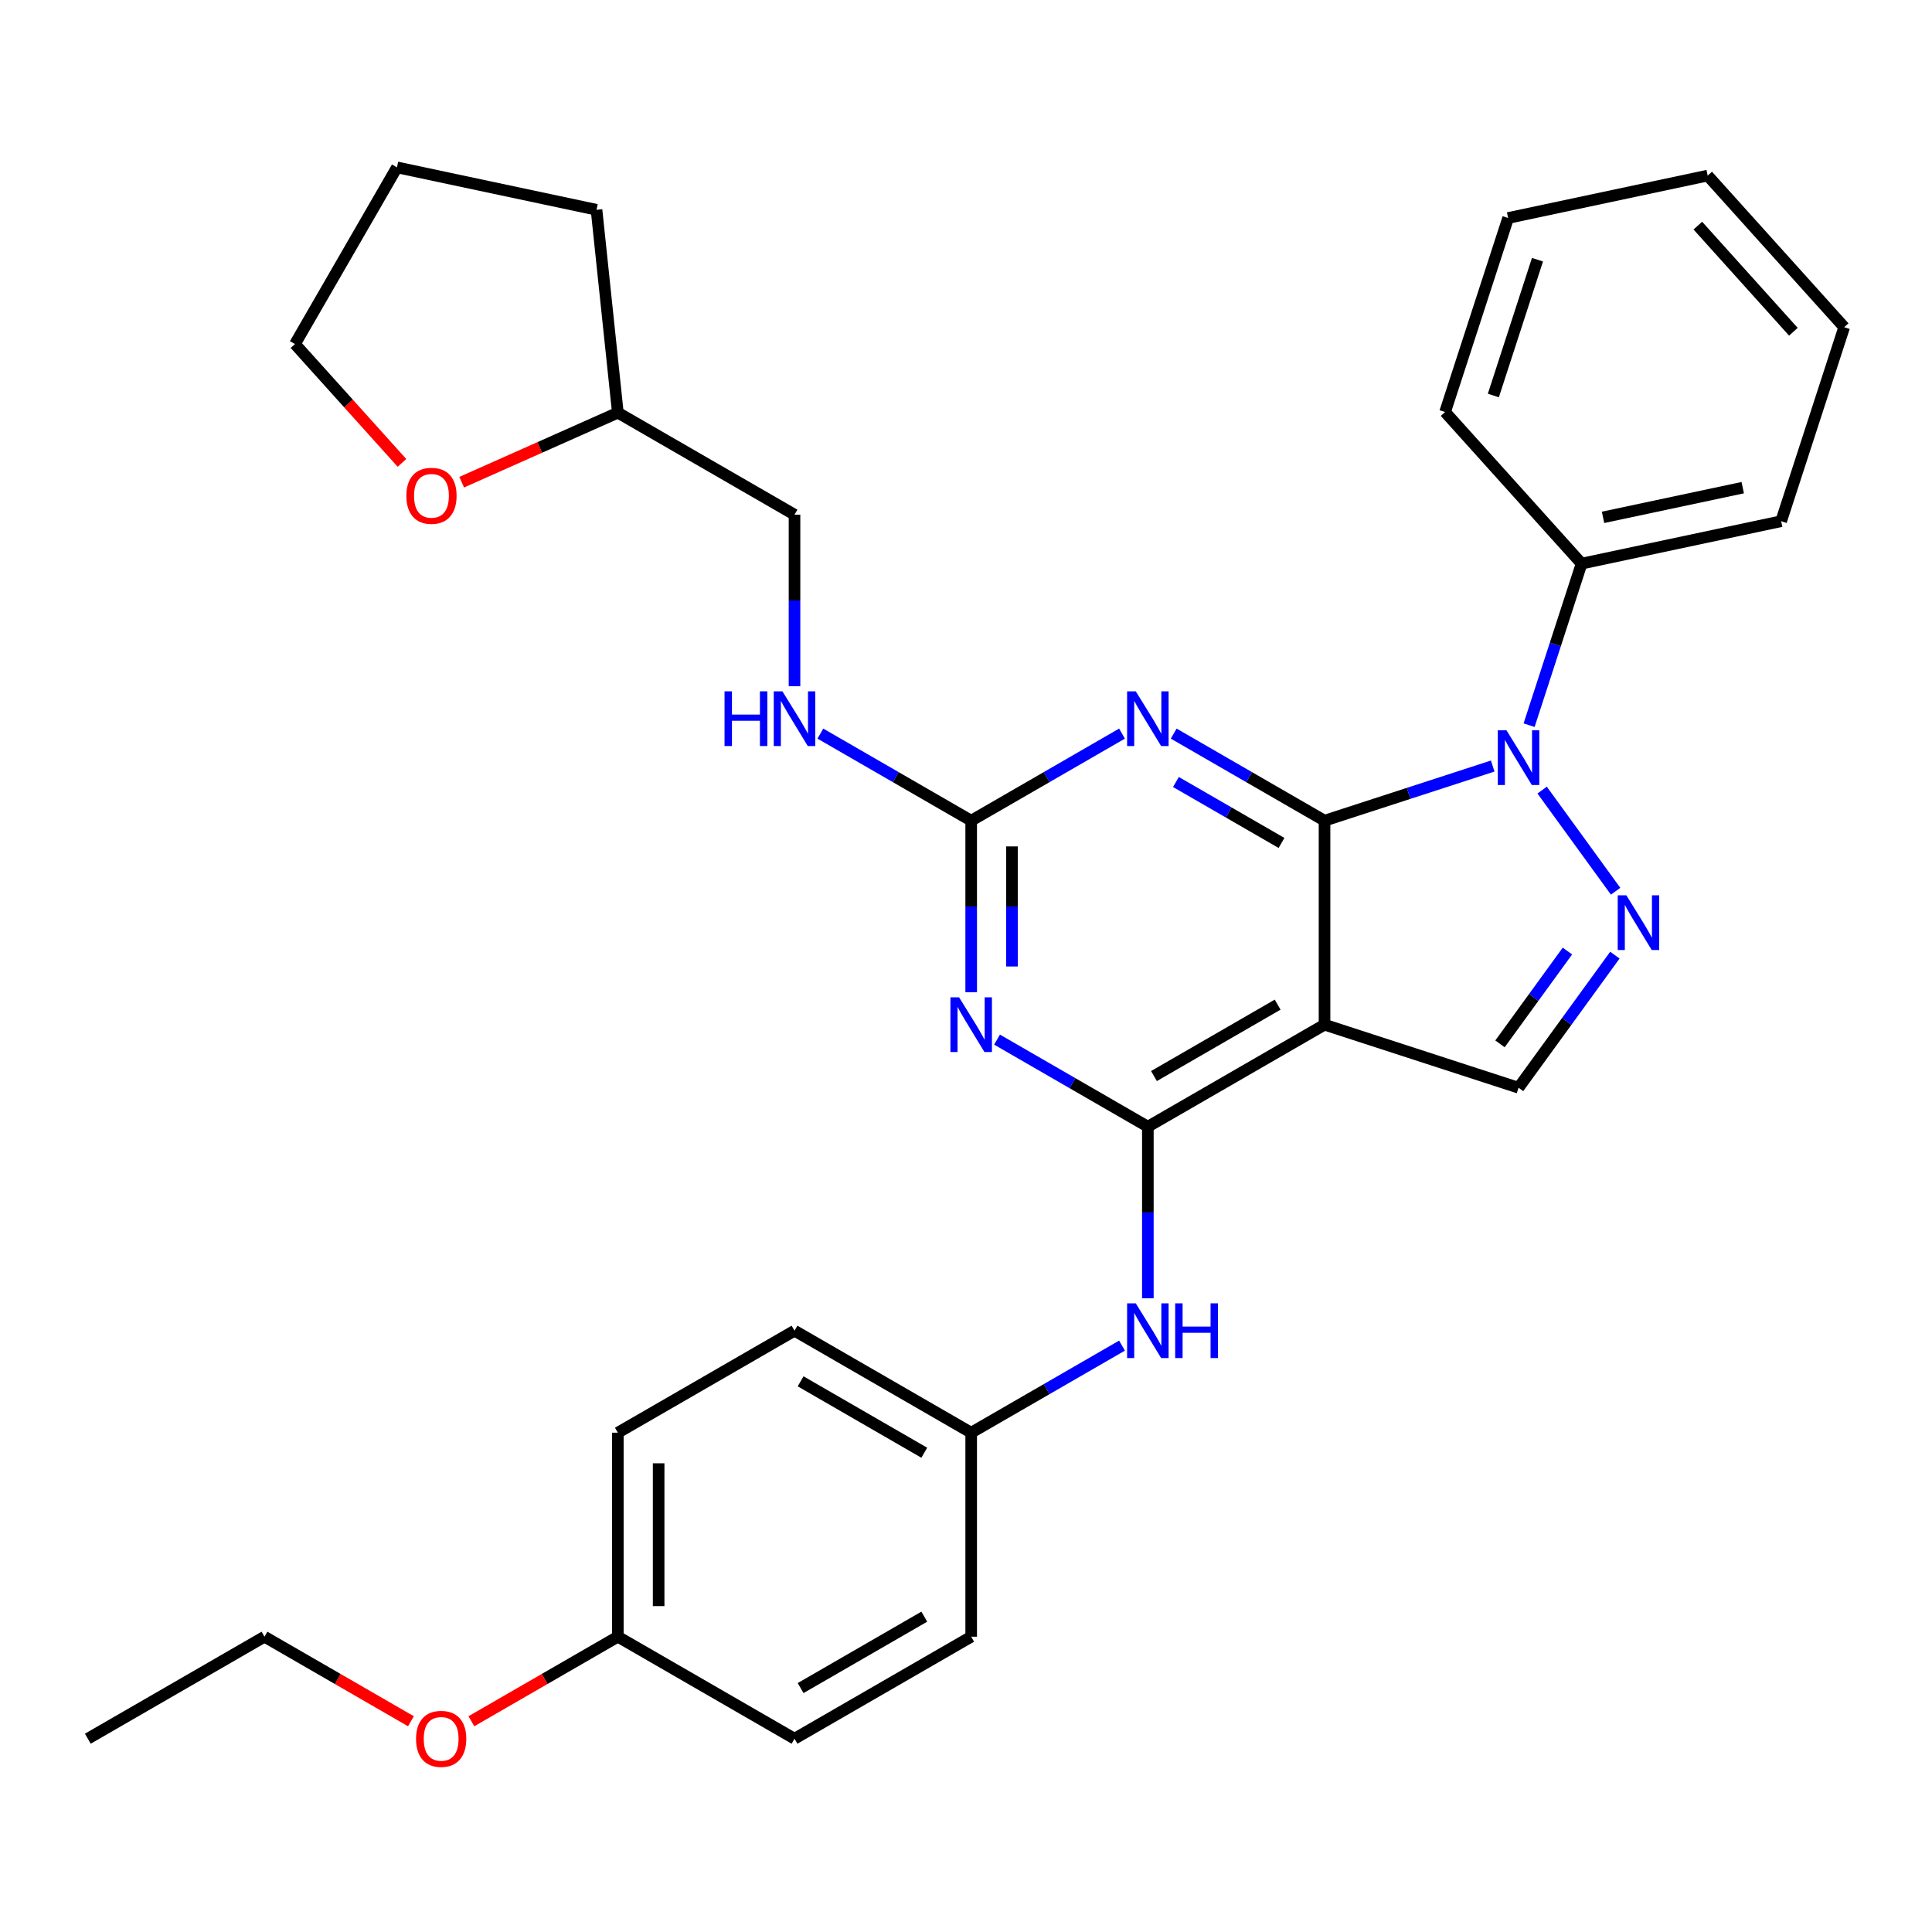 <?xml version='1.0' encoding='iso-8859-1'?>
<svg version='1.1' baseProfile='full'
              xmlns='http://www.w3.org/2000/svg'
                      xmlns:rdkit='http://www.rdkit.org/xml'
                      xmlns:xlink='http://www.w3.org/1999/xlink'
                  xml:space='preserve'
width='1000px' height='1000px' viewBox='0 0 1000 1000'>
<!-- END OF HEADER -->
<rect style='opacity:1.0;fill:#FFFFFF;stroke:none' width='1000' height='1000' x='0' y='0'> </rect>
<path class='bond-0' d='M 685.576,424.784 L 729.098,410.643' style='fill:none;fill-rule:evenodd;stroke:#000000;stroke-width:6px;stroke-linecap:butt;stroke-linejoin:miter;stroke-opacity:1' />
<path class='bond-0' d='M 729.098,410.643 L 772.621,396.502' style='fill:none;fill-rule:evenodd;stroke:#0000FF;stroke-width:6px;stroke-linecap:butt;stroke-linejoin:miter;stroke-opacity:1' />
<path class='bond-1' d='M 685.576,424.784 L 685.576,530.377' style='fill:none;fill-rule:evenodd;stroke:#000000;stroke-width:6px;stroke-linecap:butt;stroke-linejoin:miter;stroke-opacity:1' />
<path class='bond-3' d='M 685.576,424.784 L 646.543,402.248' style='fill:none;fill-rule:evenodd;stroke:#000000;stroke-width:6px;stroke-linecap:butt;stroke-linejoin:miter;stroke-opacity:1' />
<path class='bond-3' d='M 646.543,402.248 L 607.51,379.713' style='fill:none;fill-rule:evenodd;stroke:#0000FF;stroke-width:6px;stroke-linecap:butt;stroke-linejoin:miter;stroke-opacity:1' />
<path class='bond-3' d='M 663.307,436.313 L 635.984,420.538' style='fill:none;fill-rule:evenodd;stroke:#000000;stroke-width:6px;stroke-linecap:butt;stroke-linejoin:miter;stroke-opacity:1' />
<path class='bond-3' d='M 635.984,420.538 L 608.66,404.763' style='fill:none;fill-rule:evenodd;stroke:#0000FF;stroke-width:6px;stroke-linecap:butt;stroke-linejoin:miter;stroke-opacity:1' />
<path class='bond-4' d='M 798.206,408.954 L 836.238,461.3' style='fill:none;fill-rule:evenodd;stroke:#0000FF;stroke-width:6px;stroke-linecap:butt;stroke-linejoin:miter;stroke-opacity:1' />
<path class='bond-10' d='M 791.459,375.354 L 805.045,333.542' style='fill:none;fill-rule:evenodd;stroke:#0000FF;stroke-width:6px;stroke-linecap:butt;stroke-linejoin:miter;stroke-opacity:1' />
<path class='bond-10' d='M 805.045,333.542 L 818.63,291.73' style='fill:none;fill-rule:evenodd;stroke:#000000;stroke-width:6px;stroke-linecap:butt;stroke-linejoin:miter;stroke-opacity:1' />
<path class='bond-2' d='M 685.576,530.377 L 594.13,583.173' style='fill:none;fill-rule:evenodd;stroke:#000000;stroke-width:6px;stroke-linecap:butt;stroke-linejoin:miter;stroke-opacity:1' />
<path class='bond-2' d='M 661.3,520.007 L 597.288,556.965' style='fill:none;fill-rule:evenodd;stroke:#000000;stroke-width:6px;stroke-linecap:butt;stroke-linejoin:miter;stroke-opacity:1' />
<path class='bond-7' d='M 685.576,530.377 L 786,563.007' style='fill:none;fill-rule:evenodd;stroke:#000000;stroke-width:6px;stroke-linecap:butt;stroke-linejoin:miter;stroke-opacity:1' />
<path class='bond-8' d='M 594.13,583.173 L 594.13,627.57' style='fill:none;fill-rule:evenodd;stroke:#000000;stroke-width:6px;stroke-linecap:butt;stroke-linejoin:miter;stroke-opacity:1' />
<path class='bond-8' d='M 594.13,627.57 L 594.13,671.966' style='fill:none;fill-rule:evenodd;stroke:#0000FF;stroke-width:6px;stroke-linecap:butt;stroke-linejoin:miter;stroke-opacity:1' />
<path class='bond-32' d='M 594.13,583.173 L 555.097,560.637' style='fill:none;fill-rule:evenodd;stroke:#000000;stroke-width:6px;stroke-linecap:butt;stroke-linejoin:miter;stroke-opacity:1' />
<path class='bond-32' d='M 555.097,560.637 L 516.064,538.102' style='fill:none;fill-rule:evenodd;stroke:#0000FF;stroke-width:6px;stroke-linecap:butt;stroke-linejoin:miter;stroke-opacity:1' />
<path class='bond-6' d='M 580.75,379.713 L 541.717,402.248' style='fill:none;fill-rule:evenodd;stroke:#0000FF;stroke-width:6px;stroke-linecap:butt;stroke-linejoin:miter;stroke-opacity:1' />
<path class='bond-6' d='M 541.717,402.248 L 502.684,424.784' style='fill:none;fill-rule:evenodd;stroke:#000000;stroke-width:6px;stroke-linecap:butt;stroke-linejoin:miter;stroke-opacity:1' />
<path class='bond-31' d='M 835.86,494.38 L 810.93,528.694' style='fill:none;fill-rule:evenodd;stroke:#0000FF;stroke-width:6px;stroke-linecap:butt;stroke-linejoin:miter;stroke-opacity:1' />
<path class='bond-31' d='M 810.93,528.694 L 786,563.007' style='fill:none;fill-rule:evenodd;stroke:#000000;stroke-width:6px;stroke-linecap:butt;stroke-linejoin:miter;stroke-opacity:1' />
<path class='bond-31' d='M 811.296,492.261 L 793.845,516.28' style='fill:none;fill-rule:evenodd;stroke:#0000FF;stroke-width:6px;stroke-linecap:butt;stroke-linejoin:miter;stroke-opacity:1' />
<path class='bond-31' d='M 793.845,516.28 L 776.394,540.3' style='fill:none;fill-rule:evenodd;stroke:#000000;stroke-width:6px;stroke-linecap:butt;stroke-linejoin:miter;stroke-opacity:1' />
<path class='bond-5' d='M 502.684,513.577 L 502.684,469.181' style='fill:none;fill-rule:evenodd;stroke:#0000FF;stroke-width:6px;stroke-linecap:butt;stroke-linejoin:miter;stroke-opacity:1' />
<path class='bond-5' d='M 502.684,469.181 L 502.684,424.784' style='fill:none;fill-rule:evenodd;stroke:#000000;stroke-width:6px;stroke-linecap:butt;stroke-linejoin:miter;stroke-opacity:1' />
<path class='bond-5' d='M 523.803,500.258 L 523.803,469.181' style='fill:none;fill-rule:evenodd;stroke:#0000FF;stroke-width:6px;stroke-linecap:butt;stroke-linejoin:miter;stroke-opacity:1' />
<path class='bond-5' d='M 523.803,469.181 L 523.803,438.103' style='fill:none;fill-rule:evenodd;stroke:#000000;stroke-width:6px;stroke-linecap:butt;stroke-linejoin:miter;stroke-opacity:1' />
<path class='bond-9' d='M 502.684,424.784 L 463.651,402.248' style='fill:none;fill-rule:evenodd;stroke:#000000;stroke-width:6px;stroke-linecap:butt;stroke-linejoin:miter;stroke-opacity:1' />
<path class='bond-9' d='M 463.651,402.248 L 424.618,379.713' style='fill:none;fill-rule:evenodd;stroke:#0000FF;stroke-width:6px;stroke-linecap:butt;stroke-linejoin:miter;stroke-opacity:1' />
<path class='bond-12' d='M 580.75,696.491 L 541.717,719.026' style='fill:none;fill-rule:evenodd;stroke:#0000FF;stroke-width:6px;stroke-linecap:butt;stroke-linejoin:miter;stroke-opacity:1' />
<path class='bond-12' d='M 541.717,719.026 L 502.684,741.562' style='fill:none;fill-rule:evenodd;stroke:#000000;stroke-width:6px;stroke-linecap:butt;stroke-linejoin:miter;stroke-opacity:1' />
<path class='bond-13' d='M 411.238,355.188 L 411.238,310.792' style='fill:none;fill-rule:evenodd;stroke:#0000FF;stroke-width:6px;stroke-linecap:butt;stroke-linejoin:miter;stroke-opacity:1' />
<path class='bond-13' d='M 411.238,310.792 L 411.238,266.395' style='fill:none;fill-rule:evenodd;stroke:#000000;stroke-width:6px;stroke-linecap:butt;stroke-linejoin:miter;stroke-opacity:1' />
<path class='bond-22' d='M 818.63,291.73 L 921.916,269.776' style='fill:none;fill-rule:evenodd;stroke:#000000;stroke-width:6px;stroke-linecap:butt;stroke-linejoin:miter;stroke-opacity:1' />
<path class='bond-22' d='M 829.732,267.78 L 902.032,252.412' style='fill:none;fill-rule:evenodd;stroke:#000000;stroke-width:6px;stroke-linecap:butt;stroke-linejoin:miter;stroke-opacity:1' />
<path class='bond-23' d='M 818.63,291.73 L 747.975,213.259' style='fill:none;fill-rule:evenodd;stroke:#000000;stroke-width:6px;stroke-linecap:butt;stroke-linejoin:miter;stroke-opacity:1' />
<path class='bond-11' d='M 238.968,249.584 L 279.38,231.591' style='fill:none;fill-rule:evenodd;stroke:#FF0000;stroke-width:6px;stroke-linecap:butt;stroke-linejoin:miter;stroke-opacity:1' />
<path class='bond-11' d='M 279.38,231.591 L 319.792,213.599' style='fill:none;fill-rule:evenodd;stroke:#000000;stroke-width:6px;stroke-linecap:butt;stroke-linejoin:miter;stroke-opacity:1' />
<path class='bond-21' d='M 208.058,239.587 L 180.366,208.832' style='fill:none;fill-rule:evenodd;stroke:#FF0000;stroke-width:6px;stroke-linecap:butt;stroke-linejoin:miter;stroke-opacity:1' />
<path class='bond-21' d='M 180.366,208.832 L 152.673,178.077' style='fill:none;fill-rule:evenodd;stroke:#000000;stroke-width:6px;stroke-linecap:butt;stroke-linejoin:miter;stroke-opacity:1' />
<path class='bond-16' d='M 502.684,741.562 L 502.684,847.155' style='fill:none;fill-rule:evenodd;stroke:#000000;stroke-width:6px;stroke-linecap:butt;stroke-linejoin:miter;stroke-opacity:1' />
<path class='bond-17' d='M 502.684,741.562 L 411.238,688.766' style='fill:none;fill-rule:evenodd;stroke:#000000;stroke-width:6px;stroke-linecap:butt;stroke-linejoin:miter;stroke-opacity:1' />
<path class='bond-17' d='M 478.408,751.932 L 414.396,714.974' style='fill:none;fill-rule:evenodd;stroke:#000000;stroke-width:6px;stroke-linecap:butt;stroke-linejoin:miter;stroke-opacity:1' />
<path class='bond-15' d='M 411.238,266.395 L 319.792,213.599' style='fill:none;fill-rule:evenodd;stroke:#000000;stroke-width:6px;stroke-linecap:butt;stroke-linejoin:miter;stroke-opacity:1' />
<path class='bond-14' d='M 319.792,847.155 L 319.792,741.562' style='fill:none;fill-rule:evenodd;stroke:#000000;stroke-width:6px;stroke-linecap:butt;stroke-linejoin:miter;stroke-opacity:1' />
<path class='bond-14' d='M 340.911,831.316 L 340.911,757.401' style='fill:none;fill-rule:evenodd;stroke:#000000;stroke-width:6px;stroke-linecap:butt;stroke-linejoin:miter;stroke-opacity:1' />
<path class='bond-20' d='M 319.792,847.155 L 281.889,869.038' style='fill:none;fill-rule:evenodd;stroke:#000000;stroke-width:6px;stroke-linecap:butt;stroke-linejoin:miter;stroke-opacity:1' />
<path class='bond-20' d='M 281.889,869.038 L 243.986,890.921' style='fill:none;fill-rule:evenodd;stroke:#FF0000;stroke-width:6px;stroke-linecap:butt;stroke-linejoin:miter;stroke-opacity:1' />
<path class='bond-34' d='M 319.792,847.155 L 411.238,899.951' style='fill:none;fill-rule:evenodd;stroke:#000000;stroke-width:6px;stroke-linecap:butt;stroke-linejoin:miter;stroke-opacity:1' />
<path class='bond-25' d='M 319.792,213.599 L 308.755,108.585' style='fill:none;fill-rule:evenodd;stroke:#000000;stroke-width:6px;stroke-linecap:butt;stroke-linejoin:miter;stroke-opacity:1' />
<path class='bond-19' d='M 502.684,847.155 L 411.238,899.951' style='fill:none;fill-rule:evenodd;stroke:#000000;stroke-width:6px;stroke-linecap:butt;stroke-linejoin:miter;stroke-opacity:1' />
<path class='bond-19' d='M 478.408,836.785 L 414.396,873.742' style='fill:none;fill-rule:evenodd;stroke:#000000;stroke-width:6px;stroke-linecap:butt;stroke-linejoin:miter;stroke-opacity:1' />
<path class='bond-18' d='M 411.238,688.766 L 319.792,741.562' style='fill:none;fill-rule:evenodd;stroke:#000000;stroke-width:6px;stroke-linecap:butt;stroke-linejoin:miter;stroke-opacity:1' />
<path class='bond-24' d='M 212.707,890.921 L 174.803,869.038' style='fill:none;fill-rule:evenodd;stroke:#FF0000;stroke-width:6px;stroke-linecap:butt;stroke-linejoin:miter;stroke-opacity:1' />
<path class='bond-24' d='M 174.803,869.038 L 136.9,847.155' style='fill:none;fill-rule:evenodd;stroke:#000000;stroke-width:6px;stroke-linecap:butt;stroke-linejoin:miter;stroke-opacity:1' />
<path class='bond-35' d='M 152.673,178.077 L 205.47,86.631' style='fill:none;fill-rule:evenodd;stroke:#000000;stroke-width:6px;stroke-linecap:butt;stroke-linejoin:miter;stroke-opacity:1' />
<path class='bond-29' d='M 921.916,269.776 L 954.545,169.351' style='fill:none;fill-rule:evenodd;stroke:#000000;stroke-width:6px;stroke-linecap:butt;stroke-linejoin:miter;stroke-opacity:1' />
<path class='bond-28' d='M 747.975,213.259 L 780.605,112.835' style='fill:none;fill-rule:evenodd;stroke:#000000;stroke-width:6px;stroke-linecap:butt;stroke-linejoin:miter;stroke-opacity:1' />
<path class='bond-28' d='M 772.954,204.721 L 795.795,134.424' style='fill:none;fill-rule:evenodd;stroke:#000000;stroke-width:6px;stroke-linecap:butt;stroke-linejoin:miter;stroke-opacity:1' />
<path class='bond-26' d='M 136.9,847.155 L 45.455,899.951' style='fill:none;fill-rule:evenodd;stroke:#000000;stroke-width:6px;stroke-linecap:butt;stroke-linejoin:miter;stroke-opacity:1' />
<path class='bond-27' d='M 308.755,108.585 L 205.47,86.631' style='fill:none;fill-rule:evenodd;stroke:#000000;stroke-width:6px;stroke-linecap:butt;stroke-linejoin:miter;stroke-opacity:1' />
<path class='bond-30' d='M 780.605,112.835 L 883.89,90.881' style='fill:none;fill-rule:evenodd;stroke:#000000;stroke-width:6px;stroke-linecap:butt;stroke-linejoin:miter;stroke-opacity:1' />
<path class='bond-33' d='M 954.545,169.351 L 883.89,90.881' style='fill:none;fill-rule:evenodd;stroke:#000000;stroke-width:6px;stroke-linecap:butt;stroke-linejoin:miter;stroke-opacity:1' />
<path class='bond-33' d='M 928.253,171.712 L 878.794,116.782' style='fill:none;fill-rule:evenodd;stroke:#000000;stroke-width:6px;stroke-linecap:butt;stroke-linejoin:miter;stroke-opacity:1' />
<path  class='atom-1' d='M 779.74 377.994
L 789.02 392.994
Q 789.94 394.474, 791.42 397.154
Q 792.9 399.834, 792.98 399.994
L 792.98 377.994
L 796.74 377.994
L 796.74 406.314
L 792.86 406.314
L 782.9 389.914
Q 781.74 387.994, 780.5 385.794
Q 779.3 383.594, 778.94 382.914
L 778.94 406.314
L 775.26 406.314
L 775.26 377.994
L 779.74 377.994
' fill='#0000FF'/>
<path  class='atom-4' d='M 587.87 357.828
L 597.15 372.828
Q 598.07 374.308, 599.55 376.988
Q 601.03 379.668, 601.11 379.828
L 601.11 357.828
L 604.87 357.828
L 604.87 386.148
L 600.99 386.148
L 591.03 369.748
Q 589.87 367.828, 588.63 365.628
Q 587.43 363.428, 587.07 362.748
L 587.07 386.148
L 583.39 386.148
L 583.39 357.828
L 587.87 357.828
' fill='#0000FF'/>
<path  class='atom-5' d='M 841.806 463.42
L 851.086 478.42
Q 852.006 479.9, 853.486 482.58
Q 854.966 485.26, 855.046 485.42
L 855.046 463.42
L 858.806 463.42
L 858.806 491.74
L 854.926 491.74
L 844.966 475.34
Q 843.806 473.42, 842.566 471.22
Q 841.366 469.02, 841.006 468.34
L 841.006 491.74
L 837.326 491.74
L 837.326 463.42
L 841.806 463.42
' fill='#0000FF'/>
<path  class='atom-6' d='M 496.424 516.217
L 505.704 531.217
Q 506.624 532.697, 508.104 535.377
Q 509.584 538.057, 509.664 538.217
L 509.664 516.217
L 513.424 516.217
L 513.424 544.537
L 509.544 544.537
L 499.584 528.137
Q 498.424 526.217, 497.184 524.017
Q 495.984 521.817, 495.624 521.137
L 495.624 544.537
L 491.944 544.537
L 491.944 516.217
L 496.424 516.217
' fill='#0000FF'/>
<path  class='atom-9' d='M 587.87 674.606
L 597.15 689.606
Q 598.07 691.086, 599.55 693.766
Q 601.03 696.446, 601.11 696.606
L 601.11 674.606
L 604.87 674.606
L 604.87 702.926
L 600.99 702.926
L 591.03 686.526
Q 589.87 684.606, 588.63 682.406
Q 587.43 680.206, 587.07 679.526
L 587.07 702.926
L 583.39 702.926
L 583.39 674.606
L 587.87 674.606
' fill='#0000FF'/>
<path  class='atom-9' d='M 608.27 674.606
L 612.11 674.606
L 612.11 686.646
L 626.59 686.646
L 626.59 674.606
L 630.43 674.606
L 630.43 702.926
L 626.59 702.926
L 626.59 689.846
L 612.11 689.846
L 612.11 702.926
L 608.27 702.926
L 608.27 674.606
' fill='#0000FF'/>
<path  class='atom-10' d='M 375.018 357.828
L 378.858 357.828
L 378.858 369.868
L 393.338 369.868
L 393.338 357.828
L 397.178 357.828
L 397.178 386.148
L 393.338 386.148
L 393.338 373.068
L 378.858 373.068
L 378.858 386.148
L 375.018 386.148
L 375.018 357.828
' fill='#0000FF'/>
<path  class='atom-10' d='M 404.978 357.828
L 414.258 372.828
Q 415.178 374.308, 416.658 376.988
Q 418.138 379.668, 418.218 379.828
L 418.218 357.828
L 421.978 357.828
L 421.978 386.148
L 418.098 386.148
L 408.138 369.748
Q 406.978 367.828, 405.738 365.628
Q 404.538 363.428, 404.178 362.748
L 404.178 386.148
L 400.498 386.148
L 400.498 357.828
L 404.978 357.828
' fill='#0000FF'/>
<path  class='atom-12' d='M 210.329 256.627
Q 210.329 249.827, 213.689 246.027
Q 217.049 242.227, 223.329 242.227
Q 229.609 242.227, 232.969 246.027
Q 236.329 249.827, 236.329 256.627
Q 236.329 263.507, 232.929 267.427
Q 229.529 271.307, 223.329 271.307
Q 217.089 271.307, 213.689 267.427
Q 210.329 263.547, 210.329 256.627
M 223.329 268.107
Q 227.649 268.107, 229.969 265.227
Q 232.329 262.307, 232.329 256.627
Q 232.329 251.067, 229.969 248.267
Q 227.649 245.427, 223.329 245.427
Q 219.009 245.427, 216.649 248.227
Q 214.329 251.027, 214.329 256.627
Q 214.329 262.347, 216.649 265.227
Q 219.009 268.107, 223.329 268.107
' fill='#FF0000'/>
<path  class='atom-21' d='M 215.346 900.031
Q 215.346 893.231, 218.706 889.431
Q 222.066 885.631, 228.346 885.631
Q 234.626 885.631, 237.986 889.431
Q 241.346 893.231, 241.346 900.031
Q 241.346 906.911, 237.946 910.831
Q 234.546 914.711, 228.346 914.711
Q 222.106 914.711, 218.706 910.831
Q 215.346 906.951, 215.346 900.031
M 228.346 911.511
Q 232.666 911.511, 234.986 908.631
Q 237.346 905.711, 237.346 900.031
Q 237.346 894.471, 234.986 891.671
Q 232.666 888.831, 228.346 888.831
Q 224.026 888.831, 221.666 891.631
Q 219.346 894.431, 219.346 900.031
Q 219.346 905.751, 221.666 908.631
Q 224.026 911.511, 228.346 911.511
' fill='#FF0000'/>
</svg>
